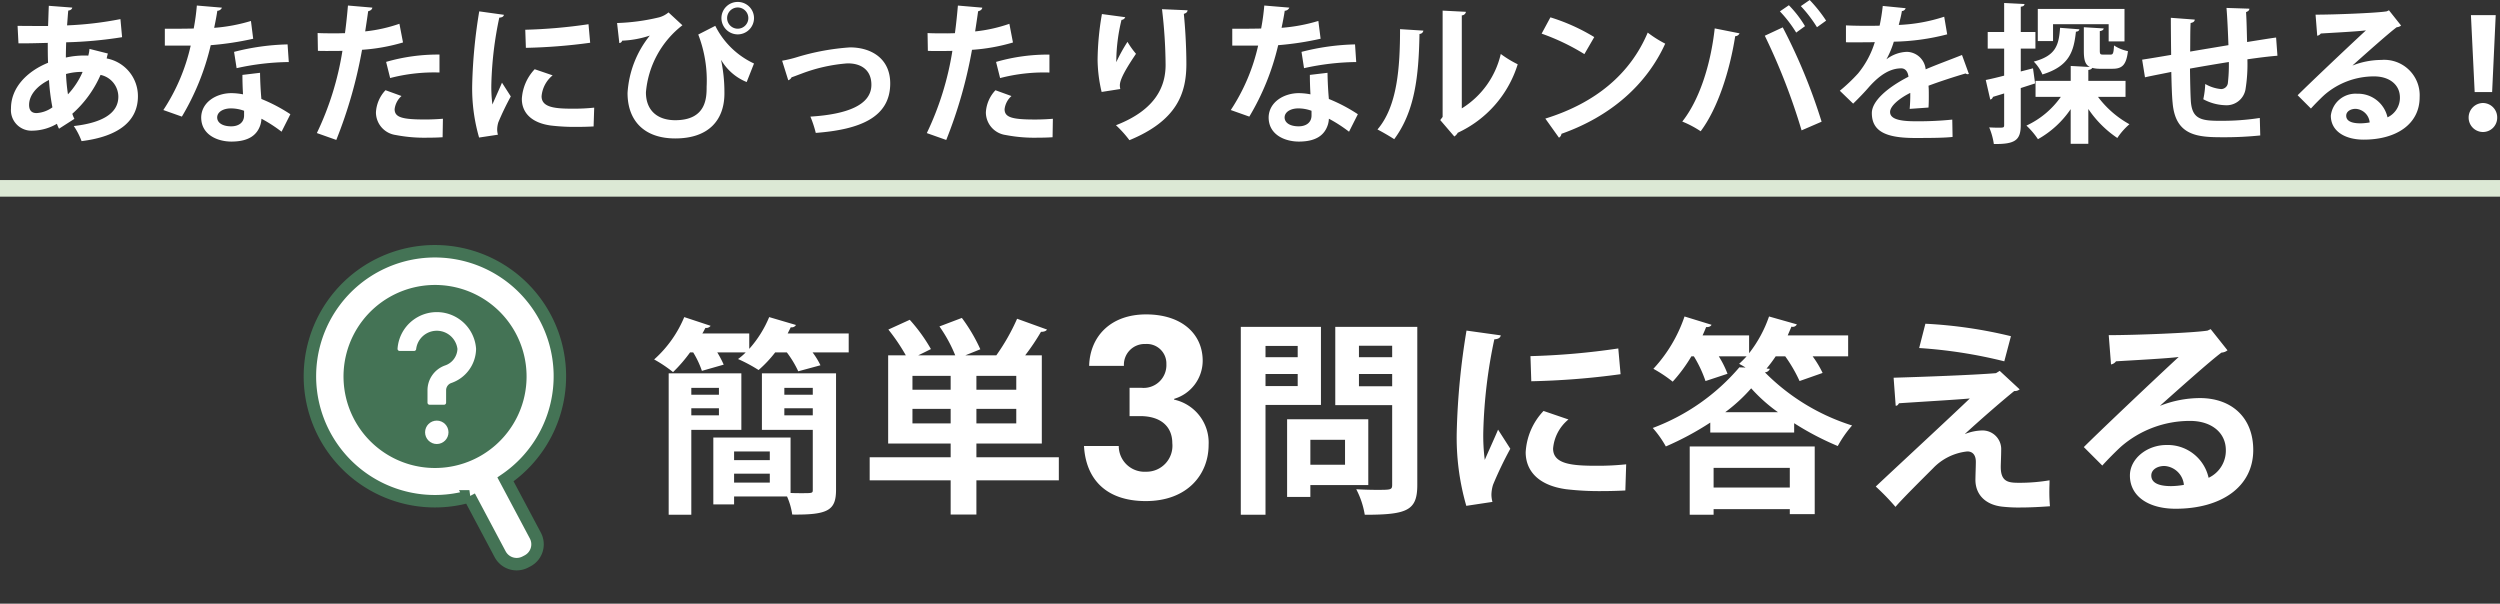 <svg xmlns="http://www.w3.org/2000/svg" xmlns:xlink="http://www.w3.org/1999/xlink" width="301" height="72.678" viewBox="0 0 301 72.678">
  <rect x="0" y="0" width="301" height="72.678" fill="#333333" stroke="none"/>
  <defs>
    <clipPath id="clip-path">
      <rect id="Rectangle_4717" data-name="Rectangle 4717" width="40" height="44" fill="#fff" stroke="#707070" stroke-width="1"/>
    </clipPath>
  </defs>
  <g id="Group_11942" data-name="Group 11942" transform="translate(-380 -13.322)">
    <path id="Path_15486" data-name="Path 15486" d="M-84.266-14.725v6.8h6.125V-.75c0,.45,0,.45-1.35.45-.375,0-.85,0-1.325-.025V-7h-9.3V1.05h2.5V.1h6.375a8.043,8.043,0,0,1,.625,2.175c4.35.05,5.275-.525,5.275-3v-14Zm-2.475,0h-8.75V2.3h2.725V-7.925h6.025Zm-2.7,2.575h-3.325v-.825h3.325Zm-3.325,1.625h3.325v.85h-3.325Zm14.625-1.625h-3.425v-.825h3.425Zm-3.425,1.625h3.425v.85h-3.425Zm-1.75,6.25h-4.3v-1.05h4.3Zm-4.3,1.625h4.3v1.075h-4.3Zm6.825-17.625a.592.592,0,0,0,.625-.275l-3.225-.95a13.455,13.455,0,0,1-2.4,3.825v-1.85h-5.65c.15-.225.25-.45.375-.675a.646.646,0,0,0,.625-.25l-3.175-1.05a14.036,14.036,0,0,1-3.625,5.1,15.7,15.7,0,0,1,2.275,1.525,17.763,17.763,0,0,0,2.05-2.375h.375a10.9,10.9,0,0,1,1.05,2.225l2.625-.75a12.329,12.329,0,0,0-.775-1.475h3.425a6.833,6.833,0,0,1-.925.8,18.071,18.071,0,0,1,2.475,1.325,14.911,14.911,0,0,0,2-2.125h1.4a12.232,12.232,0,0,1,1.375,2.275l2.675-.725a9.28,9.28,0,0,0-.95-1.55h4.35v-2.275h-7.35Zm22.35,15.65v-1.65h7.875V-16.9h-2a26.656,26.656,0,0,0,1.9-2.825c.375,0,.625-.1.725-.275l-3.6-1.3a24.856,24.856,0,0,1-2.5,4.4h-3.725l1.8-.725A20.3,20.3,0,0,0-60.191-21.4l-2.7,1.025a17.167,17.167,0,0,1,1.9,3.475h-4.45c.475-.225.975-.475,1.525-.75a20.037,20.037,0,0,0-2.55-3.525L-69.041-20a23.359,23.359,0,0,1,2.1,3.1h-2.125V-6.275h7.525v1.65h-9.75V-1.85h9.75V2.275h3.1V-1.85h9.925V-4.625Zm-7.7-8.125v-1.675h4.6v1.675Zm7.7,0v-1.675h4.8v1.675Zm-7.7,2.3h4.6V-8.7h-4.6Zm7.7,1.75v-1.75h4.8V-8.7Zm17.762-6.924a2.493,2.493,0,0,1,2.6-2.635,2.348,2.348,0,0,1,2.511,2.418A2.739,2.739,0,0,1-38.6-12.989H-40v3.41h1.271c2.573,0,3.875,1.333,3.875,3.255a3.123,3.123,0,0,1-3.162,3.441,3.1,3.1,0,0,1-3.286-3.1h-4.185c.217,3.937,2.6,6.634,7.44,6.634,5.022,0,7.564-3.224,7.564-6.758a5.3,5.3,0,0,0-4.154-5.456v-.093a4.8,4.8,0,0,0,3.441-4.588c0-3.193-2.48-5.58-6.82-5.58-4.278,0-6.758,2.666-6.851,6.2Zm23.721-4.7h-9.65V2.3h2.975V-10.925h6.675Zm8.575,3.65h-4V-18.05h4Zm-6.85-3.65V-10.9h6.85v9.55c0,.65-.1.65-1.9.65-.725,0-1.6-.025-2.425-.075A10.131,10.131,0,0,1-11.683,2.3c5.15,0,6.325-.525,6.325-3.6V-20.325Zm2.85,5.675h4v1.475h-4Zm-7.375-2.025h-3.875v-1.35h3.875Zm-3.875,2.025h3.875v1.45h-3.875ZM-11.258-9.2h-9.775V.15h2.8V-1.275h6.975Zm-2.8,5.475h-4.175v-3h4.175ZM.567-19.875A86.287,86.287,0,0,0-.608-7.7,29.644,29.644,0,0,0,.542,1.225L3.692.75a3.362,3.362,0,0,1-.125-.875,4.3,4.3,0,0,1,.2-1.2A45.208,45.208,0,0,1,5.842-5.65L4.367-7.95c-.325.8-1.3,2.925-1.6,3.65a22.98,22.98,0,0,1-.175-3.525,60,60,0,0,1,1.325-11c.5-.025.725-.2.775-.475Zm7.8,6.1a92.856,92.856,0,0,0,10.75-.85l-.275-3.1A86.8,86.8,0,0,1,8.267-16.8Zm11.425,10a32.612,32.612,0,0,1-3.575.175c-2.975,0-5.225-.2-5.225-2.075a5.081,5.081,0,0,1,1.85-3.5l-3-1.025a7.838,7.838,0,0,0-2.15,4.975c0,2.125,1.4,3.975,4.875,4.45a34.321,34.321,0,0,0,4.25.225c.95,0,1.95-.025,2.875-.075Zm19.15-13A17.525,17.525,0,0,1,40.667-13.8l2.775-.975a12.043,12.043,0,0,0-1.2-2h4.275V-19.3H39.242l.45-1.05a.547.547,0,0,0,.65-.275l-3.35-.95a15.173,15.173,0,0,1-2.4,4.425V-19.3h-5.6c.15-.325.3-.675.425-1,.35.025.575-.1.65-.275l-3.25-1a17.46,17.46,0,0,1-3.75,6.3,16.35,16.35,0,0,1,2.325,1.55,18.543,18.543,0,0,0,2.25-3.05h.3a14.743,14.743,0,0,1,1.4,2.975l2.65-.875a11.7,11.7,0,0,0-1.05-2.1h3.35q-.45.487-.9.9c.225.125.5.275.775.45l-.75-.025a25.377,25.377,0,0,1-10.425,7.3,12.385,12.385,0,0,1,1.575,2.225A35.49,35.49,0,0,0,29.917-8.8v1.2h10.1V-8.725a34.2,34.2,0,0,0,5.25,2.75A13.752,13.752,0,0,1,46.992-8.45a25.567,25.567,0,0,1-10.5-6.4.667.667,0,0,0,.6-.425l-.4-.025a17.4,17.4,0,0,0,1.1-1.475ZM31.717-10.05a19.717,19.717,0,0,0,3.125-2.875,19.449,19.449,0,0,0,3.225,2.875ZM30.317,2.3V1.625h9.175v.6h3v-8.15H27.442V2.3ZM39.492-.975H30.317V-3.35h9.175ZM66.117-19.2a54.922,54.922,0,0,0-10.3-1.5l-.75,2.925a57.516,57.516,0,0,1,10.25,1.6ZM60.591-7.45c2.025-1.85,4.325-3.85,5.925-5.15a.884.884,0,0,0,.65-.2l-2.4-2.225-.45.275c-2.65.225-8.925.45-12.325.55l.25,3.375c.2,0,.25-.075.4-.3,2.55-.175,6.9-.425,8.525-.575-2.025,1.95-8.8,8.225-11.325,10.6a28.039,28.039,0,0,1,2.375,2.45c.7-.85,3.25-3.375,4.525-4.65a6.657,6.657,0,0,1,4.125-2.025c.675,0,1.025.475,1.025,1.25,0,.625-.05,1.625-.05,2.225.025,1.7,1.175,2.95,3.25,3.175a17.647,17.647,0,0,0,2.175.1c1.2,0,2.5-.075,3.55-.15A19.376,19.376,0,0,1,70.742-.7c0-.35.025-.725.025-1.15a21.653,21.653,0,0,1-3.525.3c-1.3,0-2.35,0-2.35-1.9,0-.425.05-1.3.05-2.025A2.246,2.246,0,0,0,62.666-7.85a5.915,5.915,0,0,0-2.075.425Zm23.5-3.4c2.05-1.825,6.075-5.425,7.375-6.375a1.268,1.268,0,0,0,.725-.275l-2.025-2.55-.375.175c-1.65.275-8.7.55-11.9.55l.275,3.525a.931.931,0,0,0,.6-.375c2-.125,6.325-.35,7.55-.525-3.35,3.1-9.65,9.075-11.425,10.85l2.225,2.225c.65-.725,1.65-1.725,2.25-2.275A12.639,12.639,0,0,1,87.691-9c2.525,0,4.3,1.375,4.3,3.525A3.607,3.607,0,0,1,89.916-2.15,5.041,5.041,0,0,0,84.841-6.1c-2.35,0-4.4,1.65-4.4,3.675,0,2.525,2.275,4,5.5,4,5.45,0,9.35-2.6,9.35-7.075,0-3.925-2.625-6.25-6.425-6.25a13.183,13.183,0,0,0-4.775.925ZM83.016-2.425c0-.725.75-1.15,1.575-1.15A2.508,2.508,0,0,1,86.941-1.3a9.268,9.268,0,0,1-1.525.15C84.591-1.15,83.016-1.25,83.016-2.425Z" transform="translate(556 73)" fill="#fff"/>
    <g id="Group_10148" data-name="Group 10148" transform="translate(414 42)" clip-path="url(#clip-path)">
      <g id="Group_10147" data-name="Group 10147" transform="translate(-1.131 -1.741)">
        <g id="Group_10145" data-name="Group 10145" transform="matrix(0.966, 0.259, -0.259, 0.966, 8.896, 0)">
          <g id="Group_10144" data-name="Group 10144">
            <path id="Union_225" data-name="Union 225" d="M28.126,33.655l-5.382-5.772a15.046,15.046,0,1,1,3.667-3.1l5.225,5.6a2.251,2.251,0,0,1-.112,3.181l-.219.2a2.249,2.249,0,0,1-3.18-.111Z" fill="#fff" stroke="#447355" stroke-width="1.5"/>
            <path id="Path_12690" data-name="Path 12690" d="M10.269,20.538A10.269,10.269,0,1,1,20.538,10.269,10.281,10.281,0,0,1,10.269,20.538" transform="translate(4.745 4.745)" fill="#447355" stroke="#447355" stroke-width="1.5"/>
          </g>
        </g>
        <g id="Group_10146" data-name="Group 10146" transform="translate(15.245 10.895)">
          <path id="Path_12691" data-name="Path 12691" d="M499,1232.489H497.26v-1.508a2.92,2.92,0,0,1,1.915-2.724,2.44,2.44,0,0,0,1.691-2.245,2.754,2.754,0,0,0-5.47,0h-1.743a4.489,4.489,0,0,1,8.956,0,4.163,4.163,0,0,1-2.833,3.881,1.172,1.172,0,0,0-.774,1.088Z" transform="translate(-493.653 -1221.841)" fill="#fff" stroke="#fff" stroke-linecap="round" stroke-linejoin="round" stroke-width="0.5"/>
          <circle id="Ellipse_731" data-name="Ellipse 731" cx="1.159" cy="1.159" r="1.159" transform="translate(3.316 13.059)" fill="#fff" stroke="#fff" stroke-linecap="round" stroke-linejoin="round" stroke-width="0.5"/>
        </g>
      </g>
    </g>
    <rect id="Rectangle_4715" data-name="Rectangle 4715" width="301" height="2" transform="translate(380 35)" fill="#dce9d5"/>
    <path id="Path_15487" data-name="Path 15487" d="M-143.226-9.792a4.252,4.252,0,0,1-.144.81,10.2,10.2,0,0,0-2.7.234c0-.594.018-1.206.036-1.836A50.293,50.293,0,0,0-139.3-11.2l-.2-2.178a41.66,41.66,0,0,1-6.426.756c.054-.576.09-1.26.144-1.782.306-.036.45-.18.486-.36l-2.826-.216c-.036.756-.054,1.656-.09,2.43-1.332,0-2.844,0-3.672-.018l.108,2.106c.72.018,2.178-.018,3.528-.054,0,.828,0,1.62.036,2.394-2.556,1.044-4.464,3.006-4.464,5.49A2.472,2.472,0,0,0-150.048.054a5.984,5.984,0,0,0,2.9-.828,4.534,4.534,0,0,0,.252.594l1.854-1.188a3.923,3.923,0,0,1-.252-.612,13.372,13.372,0,0,0,3.4-4.68,2.7,2.7,0,0,1,2.142,2.628c0,2.088-2.124,3.168-5.364,3.528a8.324,8.324,0,0,1,.936,1.818c4.626-.576,6.786-2.52,6.786-5.4a4.608,4.608,0,0,0-3.762-4.554c.036-.2.09-.4.144-.594Zm-2.592,5.472a22.657,22.657,0,0,1-.234-2.448,7.183,7.183,0,0,1,2-.252A9.473,9.473,0,0,1-145.818-4.32Zm-3.672,2.25c-.234.018-1.008.054-1.008-.972,0-1.206.972-2.3,2.394-3.006a26.029,26.029,0,0,0,.414,3.294A3.629,3.629,0,0,1-149.49-2.07Zm24.678-4.59c0,.576.018,1.476.072,2.34a7.745,7.745,0,0,0-1.4-.144c-1.782,0-3.6,1.062-3.636,2.916,0,2.124,2,2.916,3.636,2.916,2.16,0,3.114-.846,3.492-2.016a2.919,2.919,0,0,0,.126-.738A17.319,17.319,0,0,1-120.1.18l1.062-2.106a19.745,19.745,0,0,0-3.492-1.836c-.09-1.044-.144-2.07-.162-3.15Zm.2,4.878c0,.882-.684,1.314-1.548,1.314-1.026,0-1.692-.414-1.692-1.08.018-.684.774-1.08,1.656-1.08a4.693,4.693,0,0,1,1.584.288Zm-5.688-13.23a26.392,26.392,0,0,1-.378,2.772c-.4,0-.936.018-1.476.018h-2v2.034h3.114a23.337,23.337,0,0,1-3.294,7.758l2.232.792a30.024,30.024,0,0,0,3.474-8.6,36.257,36.257,0,0,0,5.112-.774l-.27-2.142a20.582,20.582,0,0,1-4.428.828c.108-.522.288-1.4.378-2.052a.62.62,0,0,0,.558-.378Zm10.926,4.68a28.055,28.055,0,0,0-6.444.9l.306,1.962a30.2,30.2,0,0,1,6.282-.738Zm13.464-2.484a18.39,18.39,0,0,1-4.122.918c.126-.81.27-1.782.36-2.43.27-.054.486-.216.5-.432l-2.934-.252c-.09,1.044-.216,2.286-.36,3.33-.306,0-.63.018-.918.018-.864,0-1.8,0-2.376-.036l.036,2.142c.306.018.666.018,1.044.018.342,0,1.62,0,1.908-.018a35.662,35.662,0,0,1-3.078,9.9l2.34.828a55.123,55.123,0,0,0,3.1-10.854,22.571,22.571,0,0,0,4.932-.882Zm-1.116,6.534a20.977,20.977,0,0,1,5.94-.666v-2.16a22.36,22.36,0,0,0-6.426.882Zm6.354,4.9c-.666.054-1.422.09-2.142.09-2.754,0-3.672-.252-3.672-1.242a2.508,2.508,0,0,1,.828-1.584l-1.926-.7a4.211,4.211,0,0,0-1.152,2.664A2.755,2.755,0,0,0-106.362.576,18.173,18.173,0,0,0-102.546.9c.648,0,1.278-.018,1.836-.054ZM-96.3-14.31a62.127,62.127,0,0,0-.846,8.766A21.344,21.344,0,0,0-96.318.882L-94.05.54a2.421,2.421,0,0,1-.09-.63A3.1,3.1,0,0,1-94-.954,32.55,32.55,0,0,1-92.5-4.068l-1.062-1.656c-.234.576-.936,2.106-1.152,2.628a16.546,16.546,0,0,1-.126-2.538,43.2,43.2,0,0,1,.954-7.92c.36-.018.522-.144.558-.342Zm5.616,4.392a66.856,66.856,0,0,0,7.74-.612l-.2-2.232a62.5,62.5,0,0,1-7.614.666Zm8.226,7.2a23.481,23.481,0,0,1-2.574.126c-2.142,0-3.762-.144-3.762-1.494a3.659,3.659,0,0,1,1.332-2.52l-2.16-.738A5.643,5.643,0,0,0-91.17-3.762c0,1.53,1.008,2.862,3.51,3.2A24.711,24.711,0,0,0-84.6-.4c.684,0,1.4-.018,2.07-.054ZM-67.14-13.5a1.967,1.967,0,0,0,1.962,1.962A1.967,1.967,0,0,0-63.216-13.5a1.951,1.951,0,0,0-1.962-1.944A1.951,1.951,0,0,0-67.14-13.5Zm1.962,1.278A1.283,1.283,0,0,1-66.456-13.5a1.283,1.283,0,0,1,1.278-1.278A1.283,1.283,0,0,1-63.9-13.5,1.283,1.283,0,0,1-65.178-12.222Zm-14.256,1.728a.38.38,0,0,0,.342-.288,11.954,11.954,0,0,0,3.33-.612,12.186,12.186,0,0,0-2.682,6.912c0,3.33,2,5.472,5.742,5.472,4.032,0,5.886-2.214,5.922-5.328V-4.59a18.664,18.664,0,0,0-.4-3.852h.018A6.29,6.29,0,0,0-64.1-5.8l.882-2.232a9.837,9.837,0,0,1-4.662-4.536L-69.93-11.52a15.347,15.347,0,0,1,1.008,6.282c0,1.26,0,4.032-3.78,4.032-2.142,0-3.528-1.17-3.528-3.348a11.421,11.421,0,0,1,4.392-8.082l-1.674-1.548a2.953,2.953,0,0,1-1.134.594,24.734,24.734,0,0,1-5.058.684Zm20.34,4.482a.706.706,0,0,0,.4-.36c.342-.108.774-.288,1.134-.414A19.677,19.677,0,0,1-52-8.046h.108c1.548,0,2.808.774,2.808,2.574,0,2.466-2.988,3.564-7.344,3.834A13.19,13.19,0,0,1-55.782.324c5.256-.4,8.964-1.836,8.964-5.958,0-3.042-2.34-4.338-4.842-4.338A28.331,28.331,0,0,0-58.032-8.8a14.382,14.382,0,0,1-1.8.432Zm26.622-6.8a18.389,18.389,0,0,1-4.122.918c.126-.81.27-1.782.36-2.43.27-.054.486-.216.5-.432l-2.934-.252c-.09,1.044-.216,2.286-.36,3.33-.306,0-.63.018-.918.018-.864,0-1.8,0-2.376-.036l.036,2.142c.306.018.666.018,1.044.018.342,0,1.62,0,1.908-.018a35.662,35.662,0,0,1-3.078,9.9l2.34.828a55.123,55.123,0,0,0,3.1-10.854,22.571,22.571,0,0,0,4.932-.882Zm-1.116,6.534a20.977,20.977,0,0,1,5.94-.666v-2.16a22.36,22.36,0,0,0-6.426.882Zm6.354,4.9c-.666.054-1.422.09-2.142.09-2.754,0-3.672-.252-3.672-1.242a2.508,2.508,0,0,1,.828-1.584l-1.926-.7A4.211,4.211,0,0,0-35.3-2.16,2.755,2.755,0,0,0-32.922.576,18.173,18.173,0,0,0-29.106.9c.648,0,1.278-.018,1.836-.054Zm13.14-13.194a59.369,59.369,0,0,1,.432,6.7c0,2.448-1.044,5.364-5.976,7.272a13.547,13.547,0,0,1,1.62,1.8c5.724-2.358,6.84-5.634,6.858-9.108,0-2.286-.162-4.68-.306-6.1.288-.09.432-.216.45-.432Zm-5.022,9.612A2.018,2.018,0,0,1-19.17-5.4c0-.756.792-2.088,1.944-3.8a10.18,10.18,0,0,1-1.026-1.44A19.661,19.661,0,0,0-19.6-8.19a21.421,21.421,0,0,1,.63-5.094.508.508,0,0,0,.45-.324l-2.808-.378a33.6,33.6,0,0,0-.522,5.472,17.4,17.4,0,0,0,.486,3.906ZM3.708-6.66c0,.576.018,1.476.072,2.34a7.745,7.745,0,0,0-1.4-.144c-1.782,0-3.6,1.062-3.636,2.916,0,2.124,2,2.916,3.636,2.916,2.16,0,3.114-.846,3.492-2.016a2.919,2.919,0,0,0,.126-.738A17.319,17.319,0,0,1,8.424.18L9.486-1.926A19.745,19.745,0,0,0,5.994-3.762c-.09-1.044-.144-2.07-.162-3.15Zm.2,4.878c0,.882-.684,1.314-1.548,1.314C1.332-.468.666-.882.666-1.548c.018-.684.774-1.08,1.656-1.08a4.693,4.693,0,0,1,1.584.288Zm-5.688-13.23A26.391,26.391,0,0,1-2.16-12.24c-.4,0-.936.018-1.476.018h-2v2.034H-2.52A23.337,23.337,0,0,1-5.814-2.43l2.232.792a30.023,30.023,0,0,0,3.474-8.6A36.257,36.257,0,0,0,5-11.016l-.27-2.142a20.582,20.582,0,0,1-4.428.828c.108-.522.288-1.4.378-2.052a.62.62,0,0,0,.558-.378Zm10.926,4.68a28.055,28.055,0,0,0-6.444.9L3.006-7.47a30.2,30.2,0,0,1,6.282-.738ZM22-13.824a.525.525,0,0,0,.5-.432L19.692-14.4V-1.6l-.288.378L21.1.756a1.255,1.255,0,0,0,.414-.45,13.465,13.465,0,0,0,7.218-8.244A13.079,13.079,0,0,1,26.694-9.18,10.469,10.469,0,0,1,22-2.628Zm-7.434,1.656c0,4.608-.324,9.288-2.718,12.078.63.324,1.494.828,2.016,1.17,2.466-3.33,2.952-7.506,3.042-12.672a.471.471,0,0,0,.468-.4Zm17.046.54a26.283,26.283,0,0,1,5.148,2.466l1.188-2.052A23.354,23.354,0,0,0,32.67-13.59ZM33.7.9A.629.629,0,0,0,34,.432c5.958-2.106,10.26-5.94,12.492-10.854a13.623,13.623,0,0,1-2.106-1.332C42.3-6.8,38.124-3.276,32.058-1.4ZM62.82-14.94A15.862,15.862,0,0,1,64.764-12.4l1.1-.792a17.082,17.082,0,0,0-1.98-2.484Zm-2.52.63a15.344,15.344,0,0,1,1.962,2.556l1.062-.774a13.357,13.357,0,0,0-1.944-2.52ZM65.322-1.026a68.321,68.321,0,0,0-4.68-11.358l-2.16,1.008A75.233,75.233,0,0,1,62.91.018ZM52.452-12.258c-.5,4.5-1.89,8.676-3.906,11.214A12.373,12.373,0,0,1,50.76.126c2.052-2.736,3.492-7.218,4.158-11.448a.566.566,0,0,0,.522-.342Zm29.772,3.2c-1.3.522-2.988,1.134-4.374,1.728a2.33,2.33,0,0,0-2.232-2.106,4.235,4.235,0,0,0-2.466.882h-.018a10.788,10.788,0,0,0,.882-2.106,27.427,27.427,0,0,0,6.426-.882l-.36-2.124a20.076,20.076,0,0,1-5.472.99c.144-.558.288-1.1.378-1.674a.476.476,0,0,0,.45-.342l-2.754-.27a23.589,23.589,0,0,1-.378,2.376l-.954.018c-.792,0-2.088,0-3.1-.054v2.034c.45.018,2.394,0,2.79,0l.684-.018A10.981,10.981,0,0,1,69.714-6.84a20.483,20.483,0,0,1-2.2,2.088L69.12-3.2c.774-.756,1.44-1.458,1.872-1.962,1.476-1.674,2.736-2.286,3.924-2.286.54,0,.81.486.864,1.008-2.538,1.3-4.41,2.934-4.41,4.374C71.37.162,73.1.936,76.572.936c2.034,0,3.582-.018,4.518-.126l-.036-2.088a40.438,40.438,0,0,1-4.464.2c-2.034,0-3.024-.324-3.024-1.116,0-.684,1.026-1.6,2.43-2.3a18.553,18.553,0,0,1-.072,1.926l2.268-.162c.036-.522.036-.99.036-1.422s0-.846-.036-1.206c1.332-.5,3.114-1.08,4.464-1.476a.43.43,0,0,0,.252.09.424.424,0,0,0,.144-.036ZM101.916-5.94H97.434V-7.254c.27-.036.414-.126.468-.252a3.676,3.676,0,0,0,.99.108h1.458c1.152,0,1.656-.45,1.854-2.124a4.681,4.681,0,0,1-1.674-.684c-.054.954-.126,1.1-.414,1.1h-.9c-.324,0-.4-.036-.4-.486v-2.34c.324-.054.45-.162.468-.324L96.894-12.4v2.826c0,1.08.144,1.674.72,1.962l-2.3-.126v1.8H91.08v1.926h3.042a10.412,10.412,0,0,1-4.14,3.456A9.163,9.163,0,0,1,91.368,1.08,11.584,11.584,0,0,0,95.31-2.538V1.638h2.124V-2.556A12.875,12.875,0,0,0,100.926.936,8.022,8.022,0,0,1,102.384-.72,11.936,11.936,0,0,1,98.6-4.014h3.312ZM90.774-7.452,89.3-7.074V-9.828h1.764v-2H89.3v-3.042c.324-.036.432-.144.45-.324L87.3-15.318v3.492H85.32v2H87.3V-6.57c-.828.216-1.6.4-2.214.522l.54,2.358a.426.426,0,0,0,.324-.324l1.35-.414v3.8c0,.324-.072.324-.756.324-.288,0-.666-.018-1.044-.036a8.163,8.163,0,0,1,.558,2c2.574.036,3.24-.468,3.24-2.286V-5.076l1.728-.558Zm9.108-5.31v2.07h1.908V-14.6H91.35v3.87h1.836v-2.034Zm-5.85.432c-.144,2.106-.522,3.366-3.168,4.068a5,5,0,0,1,1.044,1.548c3.24-.99,3.78-2.772,4.032-5.148.27-.018.4-.144.414-.288Zm26.01,1.17c-.936.126-2.232.342-3.492.54-.036-1.188-.054-2.556-.126-3.6.288-.108.4-.234.4-.414l-2.754-.09c.108,1.26.18,3.006.234,4.482-1.6.27-3.258.54-4.608.774.018-1.206,0-2.556.054-3.438.342-.072.486-.2.5-.414l-2.88-.216c0,1.188.018,2.916.036,4.464-1.242.216-2.664.45-3.492.576l.342,2.124c.684-.162,2.124-.432,3.168-.648.036,1.494.072,2.916.162,3.744C107.928.684,110.61.846,113.6.846A42.735,42.735,0,0,0,118.134.63l-.054-2.106a29.4,29.4,0,0,1-4.716.342c-.378,0-.72,0-.99-.018-1.764-.072-2.448-.612-2.592-2.268-.054-.792-.09-2.376-.108-4,1.314-.234,2.988-.522,4.68-.792a19.42,19.42,0,0,1-.126,2.592.827.827,0,0,1-.81.666,4.649,4.649,0,0,1-1.908-.612,10.387,10.387,0,0,1-.234,1.836,5.927,5.927,0,0,0,2.628.72,2.317,2.317,0,0,0,2.448-1.872,18.857,18.857,0,0,0,.234-3.654c1.368-.2,2.682-.36,3.618-.432Zm9.216,3.348c1.476-1.314,4.374-3.906,5.31-4.59a.913.913,0,0,0,.522-.2l-1.458-1.836-.27.126c-1.188.2-6.264.4-8.568.4l.2,2.538a.67.67,0,0,0,.432-.27c1.44-.09,4.554-.252,5.436-.378-2.412,2.232-6.948,6.534-8.226,7.812l1.6,1.6c.468-.522,1.188-1.242,1.62-1.638A9.1,9.1,0,0,1,131.85-6.48c1.818,0,3.1.99,3.1,2.538a2.6,2.6,0,0,1-1.494,2.394A3.63,3.63,0,0,0,129.8-4.392a2.982,2.982,0,0,0-3.168,2.646c0,1.818,1.638,2.88,3.96,2.88,3.924,0,6.732-1.872,6.732-5.094a4.267,4.267,0,0,0-4.626-4.5,9.492,9.492,0,0,0-3.438.666Zm-.774,6.066c0-.522.54-.828,1.134-.828A1.806,1.806,0,0,1,131.31-.936a6.673,6.673,0,0,1-1.1.108C129.618-.828,128.484-.9,128.484-1.746ZM146.052-4.59l.432-9.27H143.5l.45,9.27Zm-1.1,4.806a1.717,1.717,0,0,0,1.71-1.746,1.729,1.729,0,0,0-1.71-1.746,1.744,1.744,0,0,0-1.728,1.746A1.732,1.732,0,0,0,144.954.216Z" transform="translate(534 29)" fill="#fff"/>
  </g>
</svg>
